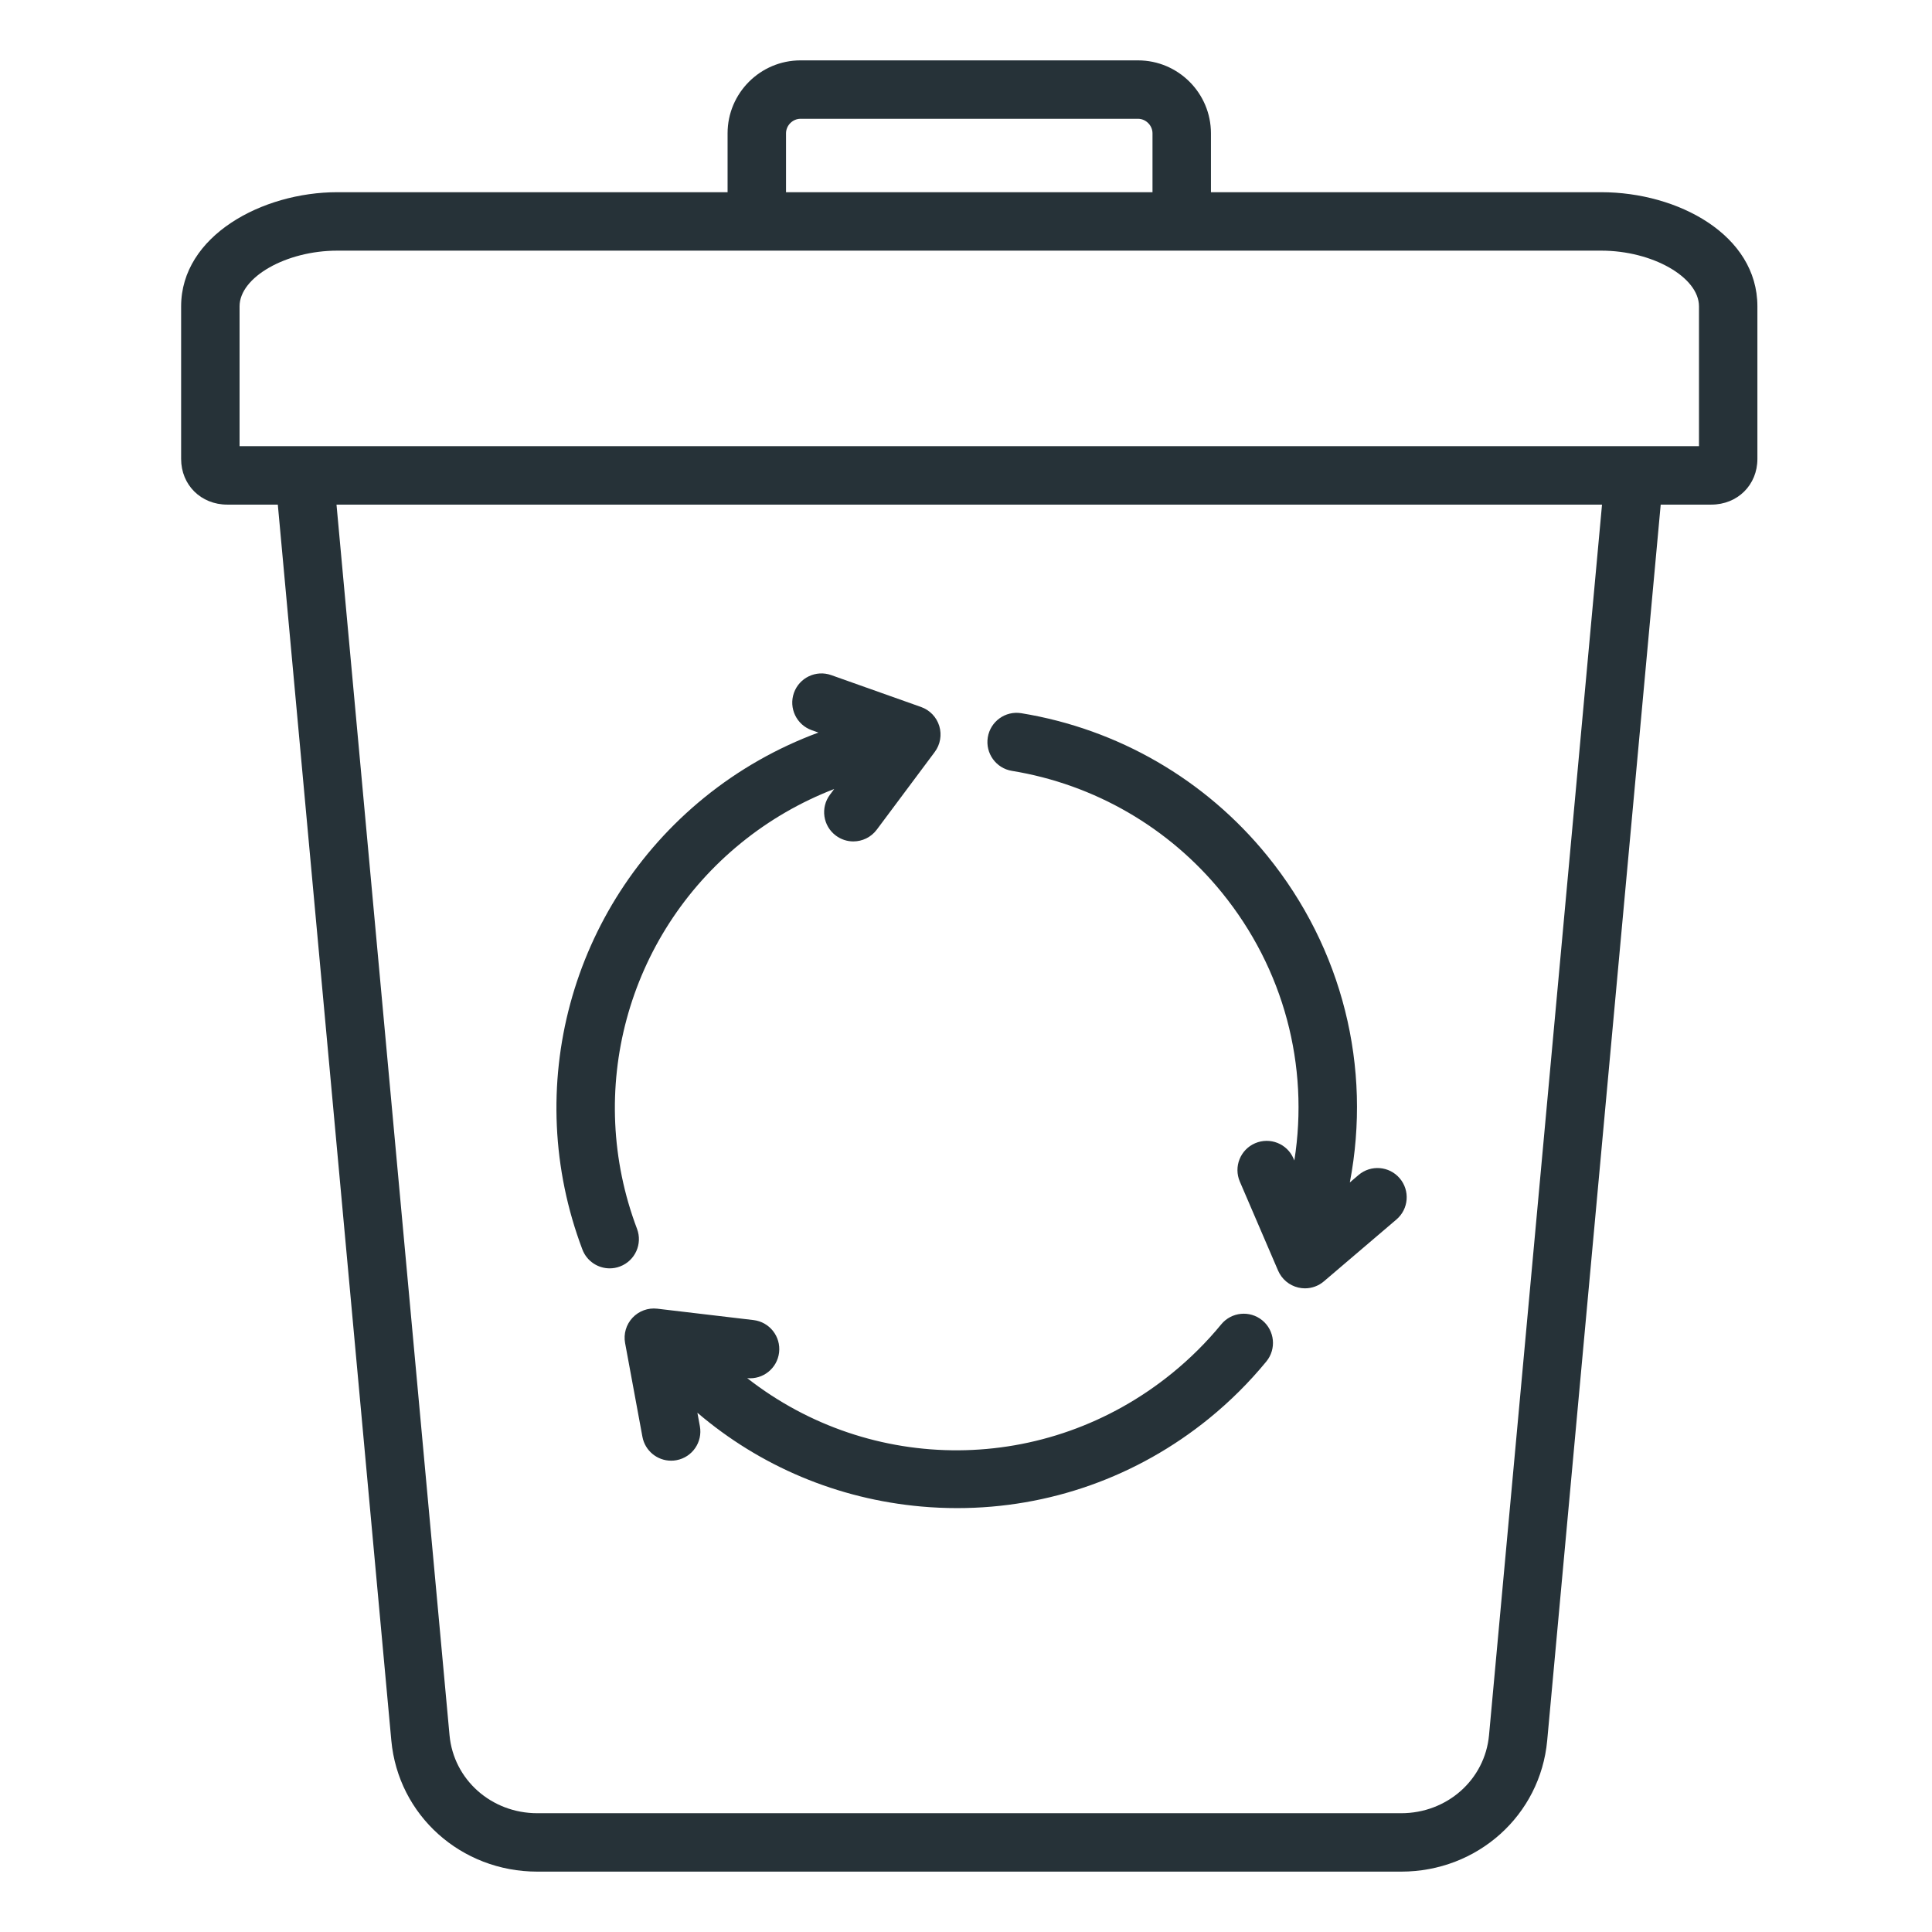<svg width="64" height="64" viewBox="0 0 64 64" fill="none" xmlns="http://www.w3.org/2000/svg">
<path d="M32.722 24.425C32.808 23.897 33.306 23.539 33.833 23.626C37.037 24.149 39.929 25.825 41.977 28.345C44.477 31.422 45.446 35.354 44.715 39.17L45.003 38.924C45.41 38.577 46.021 38.626 46.367 39.032C46.714 39.439 46.666 40.05 46.259 40.397L43.856 42.446C43.679 42.597 43.456 42.678 43.228 42.678C43.155 42.678 43.081 42.669 43.008 42.652C42.709 42.582 42.461 42.374 42.339 42.092L41.071 39.142C40.86 38.651 41.087 38.082 41.578 37.871C42.07 37.66 42.639 37.887 42.849 38.378L42.877 38.443C43.373 35.3 42.53 32.094 40.475 29.566C38.726 27.414 36.257 25.983 33.521 25.536C32.994 25.45 32.636 24.952 32.722 24.425ZM20.197 42.016C20.311 42.016 20.427 41.996 20.539 41.953C21.039 41.764 21.291 41.206 21.102 40.706C19.376 36.14 20.763 31.002 24.554 27.921C25.483 27.166 26.526 26.564 27.634 26.137L27.493 26.326C27.173 26.754 27.261 27.361 27.689 27.68C27.863 27.81 28.066 27.873 28.267 27.873C28.562 27.873 28.854 27.738 29.044 27.484L30.964 24.911C31.148 24.665 31.204 24.345 31.115 24.051C31.026 23.757 30.802 23.523 30.512 23.42L27.536 22.364C27.032 22.185 26.479 22.448 26.3 22.952C26.122 23.456 26.385 24.009 26.889 24.188L27.112 24.267C25.75 24.77 24.469 25.496 23.333 26.419C18.895 30.026 17.27 36.043 19.292 41.39C19.438 41.777 19.806 42.016 20.197 42.016ZM25.808 44.804C25.871 44.273 25.492 43.792 24.961 43.729L21.773 43.352C21.467 43.316 21.163 43.428 20.953 43.652C20.743 43.876 20.651 44.187 20.707 44.489L21.281 47.595C21.367 48.061 21.774 48.387 22.231 48.387C22.29 48.387 22.349 48.382 22.408 48.371C22.934 48.274 23.281 47.769 23.184 47.244L23.102 46.799C25.177 48.571 27.748 49.658 30.516 49.905C30.916 49.941 31.314 49.958 31.711 49.958C34.745 49.958 37.669 48.924 40.051 46.989C40.746 46.424 41.385 45.788 41.95 45.1C42.288 44.687 42.228 44.077 41.815 43.738C41.402 43.399 40.792 43.459 40.453 43.873C39.971 44.46 39.425 45.003 38.83 45.487C34.644 48.889 28.834 48.846 24.753 45.653C25.276 45.704 25.746 45.328 25.808 44.804ZM58.216 10.148V15.203C58.216 16.065 57.559 16.716 56.688 16.716H55.013L51.253 57.656C51.025 60.133 48.946 62 46.416 62H17.8C15.27 62 13.191 60.133 12.963 57.656L9.203 16.716H7.528C6.657 16.716 6 16.065 6 15.203V10.148C6 7.813 8.685 6.367 11.172 6.367H24.102V4.416C24.102 3.084 25.186 2 26.518 2H37.698C39.03 2 40.114 3.084 40.114 4.416V6.367H53.044C55.586 6.367 58.216 7.782 58.216 10.148ZM26.038 6.367H38.178V4.416C38.178 4.156 37.959 3.935 37.698 3.935H26.518C26.258 3.935 26.038 4.155 26.038 4.416V6.367ZM53.069 16.716H11.147L14.891 57.479C15.026 58.953 16.277 60.065 17.8 60.065H46.416C47.939 60.065 49.19 58.953 49.326 57.479L53.069 16.716ZM56.281 10.148C56.281 9.182 54.738 8.303 53.044 8.303H11.172C9.478 8.303 7.936 9.182 7.936 10.148V14.78H56.281V10.148Z" fill="#263238"/>
</svg>
